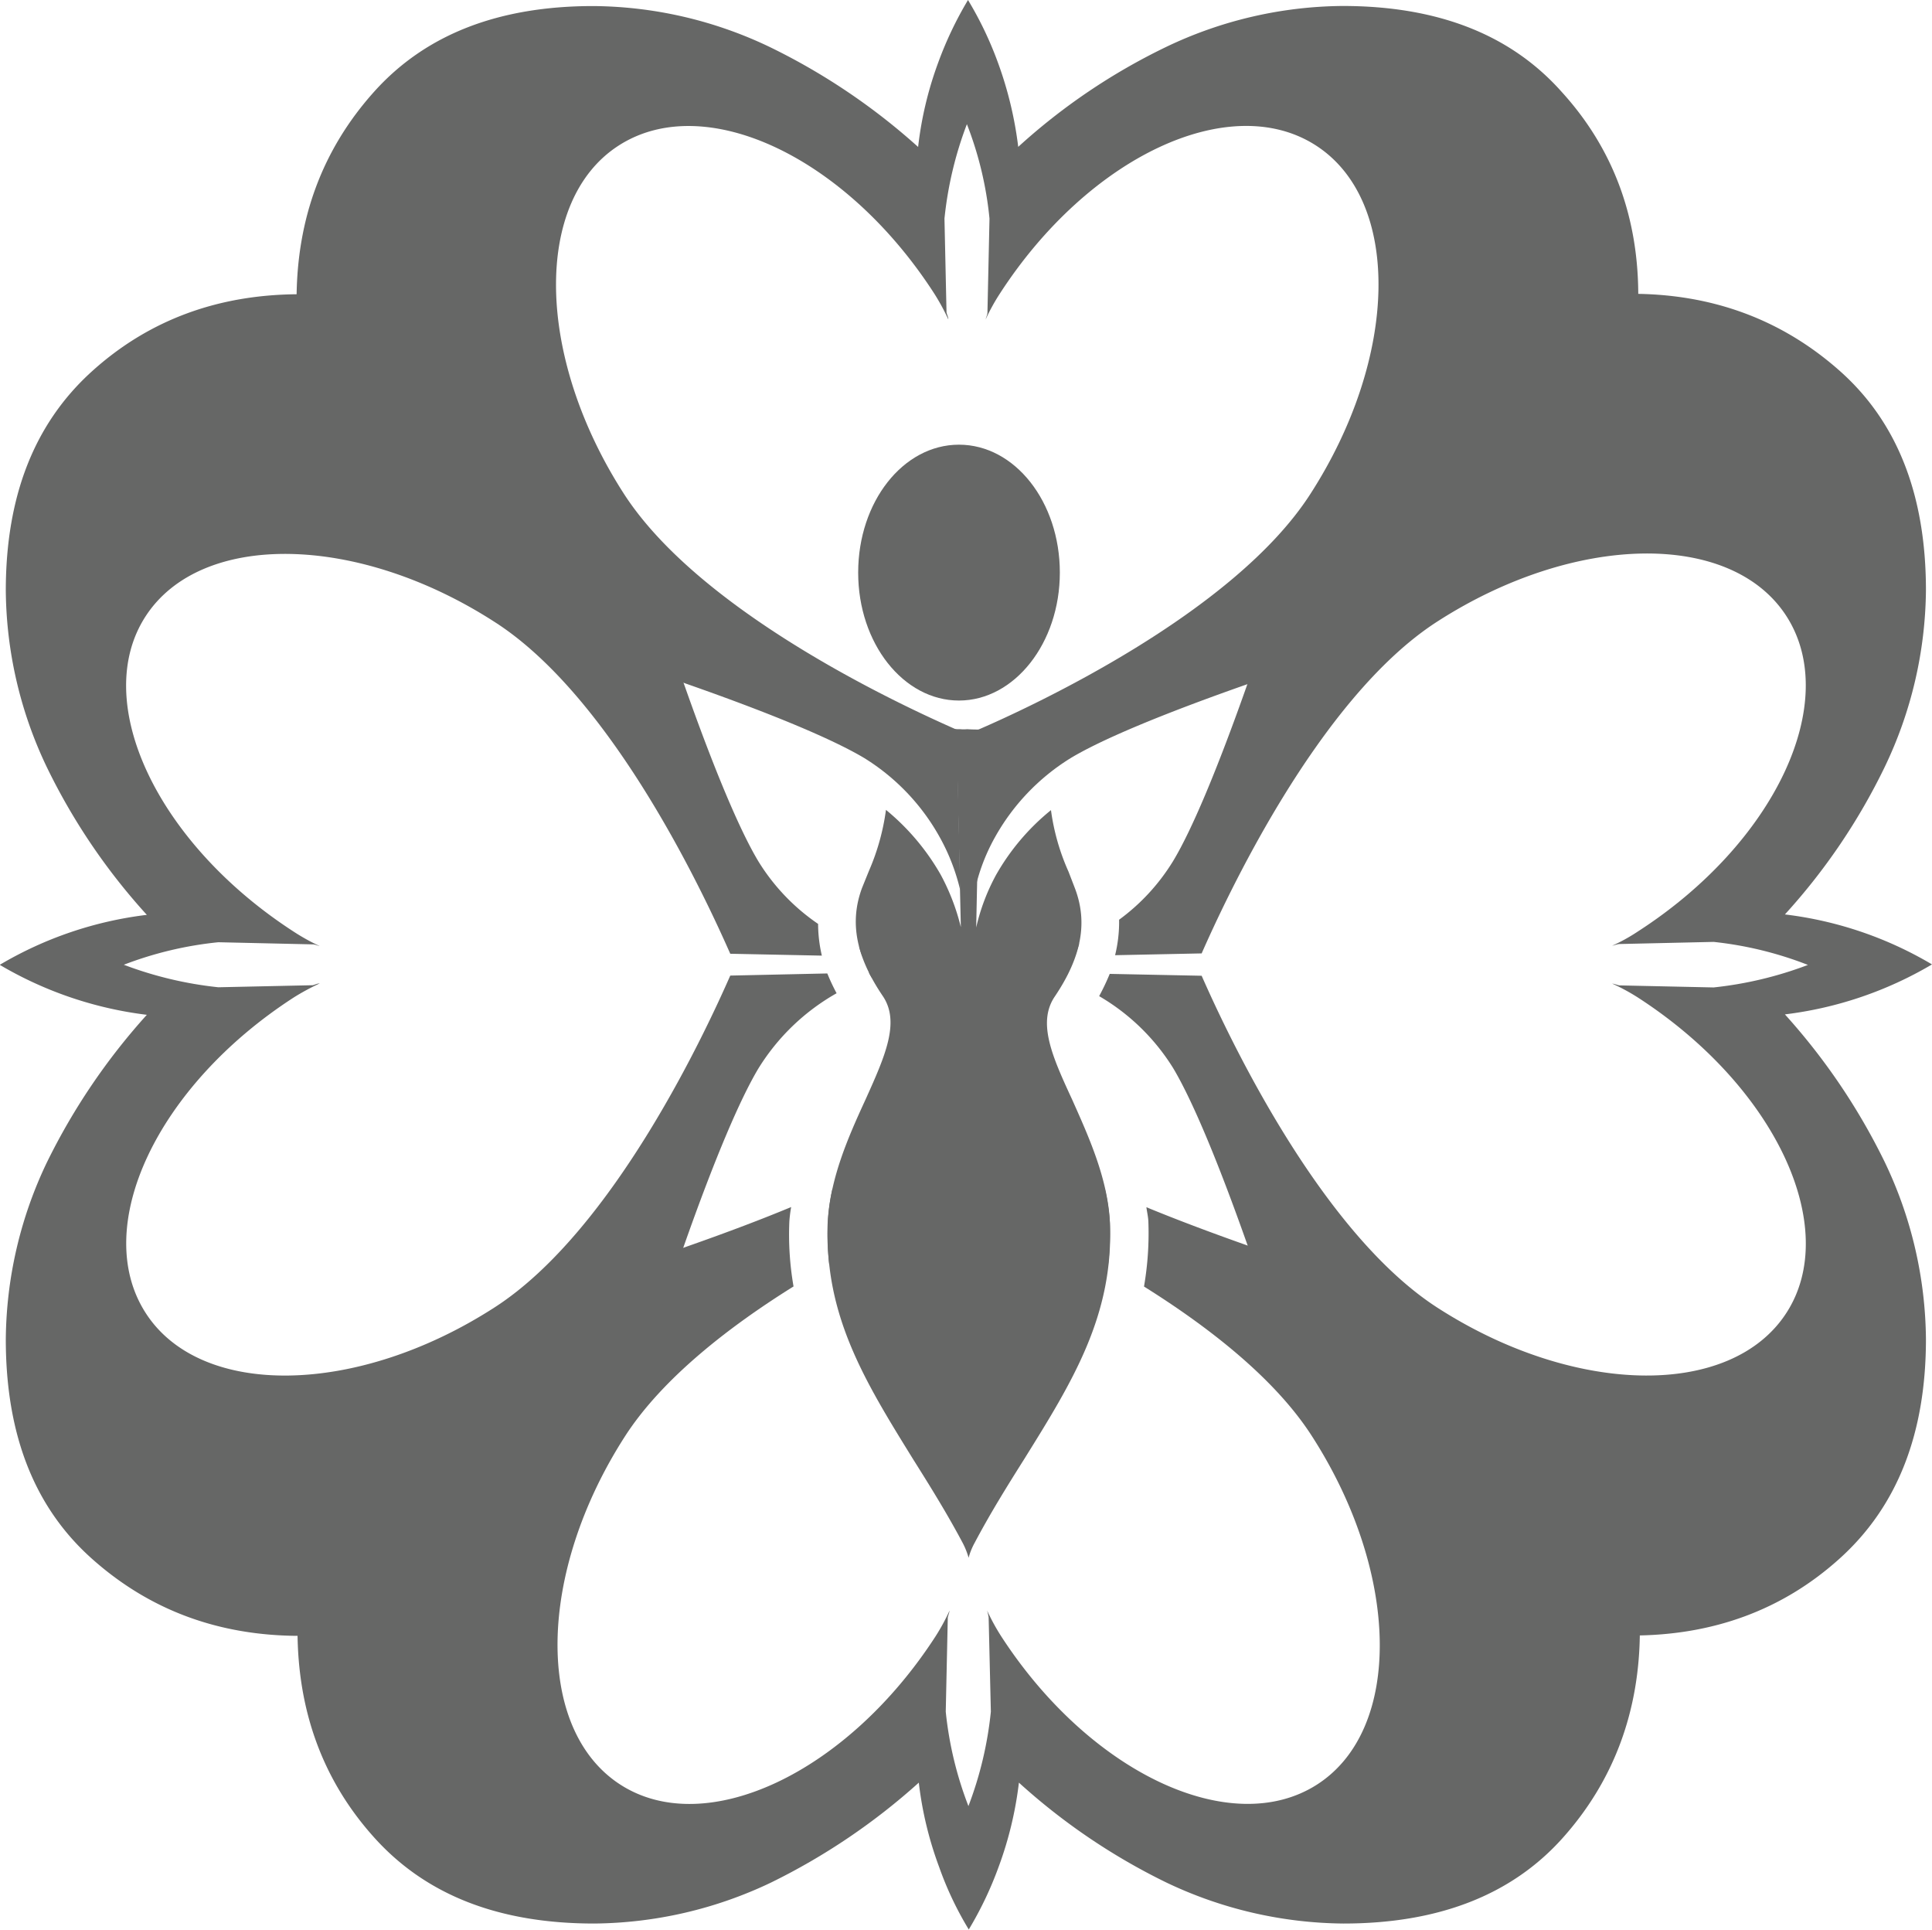 <svg id="Layer_1" data-name="Layer 1" xmlns="http://www.w3.org/2000/svg" viewBox="0 0 226.57 226.28"><defs><style>.cls-1{fill:#666766;}</style></defs><title>kasamba-icon</title><path class="cls-1" d="M636.8,2294.91a1.69,1.69,0,0,1-3.39,0A1.69,1.69,0,1,1,636.8,2294.91Z" transform="translate(-520.98 -2182.86)"/><path class="cls-1" d="M637.81,2310.95a23.48,23.48,0,0,1-2.34-6.16l0.39,18.81a158.37,158.37,0,0,1,15.07,7.6,34.63,34.63,0,0,0,.21-4.94,23.42,23.42,0,0,0-.59-4c-1.55-.73-2.84-1.41-3.84-2A25.55,25.55,0,0,1,637.81,2310.95Z" transform="translate(-520.98 -2182.86)"/><path class="cls-1" d="M707.78,2354.08a40,40,0,0,0-13.51-13.55c-5.38-3.27-14.21-7.06-26.65-11.51-4.83-1.7-8.85-3.23-12.2-4.61,0.07,0.54.2,1.08,0.23,1.64a36.76,36.76,0,0,1-.51,7.66c7.56,4.73,15.32,10.75,19.66,17.49,10.4,16.11,10.68,34.45.64,40.9s-26.63-1.31-37.06-17.4a24.88,24.88,0,0,1-1.64-3,7.29,7.29,0,0,1,.18.81l0.26,11.05a43.26,43.26,0,0,1-2.63,11.07,42.62,42.62,0,0,1-2.66-11.07l0.24-11.05c0.06-.28.17-0.53,0.21-0.81a24.69,24.69,0,0,1-1.63,3c-10.4,16.09-27,23.87-37,17.4s-9.79-24.79.61-40.9c4.37-6.74,12.15-12.78,19.72-17.5a35.51,35.51,0,0,1-.49-7.64,16.63,16.63,0,0,1,.21-1.67c-3.34,1.39-7.38,2.93-12.23,4.63-12.42,4.46-21.31,8.24-26.65,11.51a40,40,0,0,0-13.53,13.55,36.59,36.59,0,0,0-5.48,19.89c0,9.55,3,17.73,9.07,24.43s14.6,10,25.71,10a49,49,0,0,0,20.76-4.81,75.52,75.52,0,0,0,17.32-11.71,42.31,42.31,0,0,0,2.37,9.85,39.32,39.32,0,0,0,3.49,7.37,42.07,42.07,0,0,0,3.5-7.34,42.91,42.91,0,0,0,2.38-9.88,73.8,73.8,0,0,0,17.29,11.71,49.11,49.11,0,0,0,20.76,4.81c11.11,0,19.7-3.32,25.69-10s9.08-14.88,9.08-24.43A36.66,36.66,0,0,0,707.78,2354.08Z" transform="translate(-520.98 -2182.86)"/><path class="cls-1" d="M631.28,2310.95a25.54,25.54,0,0,1-8.85,9.31c-1,.58-2.29,1.28-3.83,2a23.71,23.71,0,0,0-.56,4,31.1,31.1,0,0,0,.19,4.9,163.08,163.08,0,0,1,15-7.56l0.43-18.81A25,25,0,0,1,631.28,2310.95Z" transform="translate(-520.98 -2182.86)"/><path class="cls-1" d="M628.94,2202.4" transform="translate(-520.98 -2182.86)"/><path class="cls-1" d="M704.11,2193.62c-6-6.74-14.57-10.06-25.69-10.06a48.7,48.7,0,0,0-20.74,4.83,72.44,72.44,0,0,0-17.29,11.69,44.28,44.28,0,0,0-2.38-9.88,42,42,0,0,0-3.51-7.34,43.1,43.1,0,0,0-3.51,7.38,42.2,42.2,0,0,0-2.34,9.85,75,75,0,0,0-17.34-11.69,48.66,48.66,0,0,0-20.75-4.83c-11.11,0-19.68,3.32-25.72,10.06s-9.08,14.88-9.08,24.42a36.59,36.59,0,0,0,5.5,19.9,39.8,39.8,0,0,0,13.52,13.53c5.36,3.26,14.21,7.07,26.65,11.54,10.43,3.65,17.37,6.61,20.93,8.74a25.38,25.38,0,0,1,8.85,9.31,24,24,0,0,1,2.38,6.18l-0.41-18.83c-6-2.64-29.88-13.55-39-27.61-10.4-16.11-10.7-34.44-.62-40.9s26.63,1.3,37,17.4a25.9,25.9,0,0,1,1.63,3c0-.28-0.15-0.54-0.21-0.82l-0.24-11a43.41,43.41,0,0,1,2.63-11.07,41.49,41.49,0,0,1,2.65,11.07l-0.24,11c0,0.28-.15.54-0.21,0.82a23.46,23.46,0,0,1,1.65-3c10.41-16.1,27-23.88,37.07-17.4s9.74,24.79-.66,40.9c-9.05,14.05-32.91,25-38.94,27.61l-0.39,18.83a22.61,22.61,0,0,1,2.34-6.18,25.5,25.5,0,0,1,8.88-9.31c3.53-2.13,10.5-5.09,20.92-8.74,12.41-4.47,21.28-8.27,26.67-11.54a40.36,40.36,0,0,0,13.51-13.53,36.8,36.8,0,0,0,5.48-19.9C713.22,2208.5,710.21,2200.31,704.11,2193.62Z" transform="translate(-520.98 -2182.86)"/><path class="cls-1" d="M645.27,2250c0,8.26-5.32,15-11.83,15s-11.82-6.7-11.82-15,5.27-15,11.82-15S645.27,2241.7,645.27,2250Z" transform="translate(-520.98 -2182.86)"/><path class="cls-1" d="M643.07,2295l4-.07c0.16-.49.35-1,0.47-1.44A29.89,29.89,0,0,1,643.07,2295Z" transform="translate(-520.98 -2182.86)"/><path class="cls-1" d="M645.82,2297.7c0.13-.25.31-0.53,0.44-0.77l-3.18-.07C644,2297.11,644.93,2297.39,645.82,2297.7Z" transform="translate(-520.98 -2182.86)"/><path class="cls-1" d="M730.3,2301.8a44.44,44.44,0,0,0,17.25-5.86,44.1,44.1,0,0,0-17.25-5.86,72.49,72.49,0,0,0,11.71-17.3,48.79,48.79,0,0,0,4.83-20.71c0-11.1-3.32-19.68-10.06-25.68s-14.9-9.08-24.45-9.08a36.75,36.75,0,0,0-19.92,5.45,40.4,40.4,0,0,0-13.56,13.51c-3.26,5.4-7.06,14.23-11.52,26.62-3.67,10.43-6.65,17.41-8.77,20.92a24.08,24.08,0,0,1-6.34,6.89,16.4,16.4,0,0,1-.47,4.16l10.15-.21c2.65-6,13.57-29.88,27.65-38.92,16.11-10.37,34.45-10.66,40.92-.64s-1.31,26.62-17.43,37a21.11,21.11,0,0,1-3,1.66c0.3-.06.55-0.17,0.83-0.2l11.07-.25A42.71,42.71,0,0,1,733,2296a44.11,44.11,0,0,1-11.06,2.64l-11.07-.24c-0.28-.06-0.53-0.17-0.83-0.21a23.61,23.61,0,0,1,3,1.62c16.12,10.41,23.91,27,17.43,37s-24.81,9.76-40.92-.62c-14.07-9.07-25-32.91-27.65-38.92l-10.78-.22a26.88,26.88,0,0,1-1.24,2.61,25.07,25.07,0,0,1,8.68,8.44c2.12,3.55,5.1,10.48,8.77,20.9,4.46,12.42,8.26,21.28,11.52,26.63a40,40,0,0,0,13.56,13.51,36.74,36.74,0,0,0,19.92,5.49c9.54,0,17.74-3,24.45-9.08s10.06-14.6,10.06-25.69A48.86,48.86,0,0,0,742,2319.1,74.59,74.59,0,0,0,730.3,2301.8Z" transform="translate(-520.98 -2182.86)"/><path class="cls-1" d="M621.73,2293.85a9.94,9.94,0,0,0,.37,1.12l3.34,0.07A31.77,31.77,0,0,1,621.73,2293.85Z" transform="translate(-520.98 -2182.86)"/><path class="cls-1" d="M619.09,2299.32A23.65,23.65,0,0,1,618,2297l-11.38.25c-2.64,6-13.56,29.86-27.66,38.92-16.1,10.38-34.46,10.68-40.91.62s1.32-26.61,17.42-37a27.57,27.57,0,0,1,3-1.62c-0.28,0-.55.15-0.81,0.21l-11.07.24a44.21,44.21,0,0,1-11.09-2.64,42.81,42.81,0,0,1,11.09-2.64l11.07,0.25c0.25,0,.53.14,0.81,0.2a24.25,24.25,0,0,1-3-1.66c-16.1-10.4-23.9-27-17.42-37s24.81-9.73,40.91.64c14.1,9,25,32.9,27.66,38.92l10.74,0.22a16.67,16.67,0,0,1-.44-3.72,24.24,24.24,0,0,1-7-7.33c-2.12-3.52-5.1-10.49-8.77-20.92-4.45-12.39-8.26-21.22-11.52-26.62a40.36,40.36,0,0,0-13.55-13.51,36.77,36.77,0,0,0-19.91-5.45c-9.56,0-17.75,3-24.45,9.08s-10.06,14.58-10.06,25.68a48.76,48.76,0,0,0,4.82,20.71,73,73,0,0,0,11.72,17.3,44.21,44.21,0,0,0-17.25,5.86,44.54,44.54,0,0,0,17.25,5.86,75.09,75.09,0,0,0-11.72,17.3,48.83,48.83,0,0,0-4.82,20.75c0,11.1,3.3,19.64,10.06,25.69s14.89,9.08,24.45,9.08a36.75,36.75,0,0,0,19.91-5.49,40,40,0,0,0,13.55-13.51c3.26-5.35,7.07-14.22,11.52-26.63,3.67-10.43,6.65-17.36,8.77-20.9A25.54,25.54,0,0,1,619.09,2299.32Z" transform="translate(-520.98 -2182.86)"/><path class="cls-1" d="M625.44,2296.85l-2.57.05a6.16,6.16,0,0,0,.36.62C623.93,2297.29,624.67,2297.06,625.44,2296.85Z" transform="translate(-520.98 -2182.86)"/><path class="cls-1" d="M644.68,2299.7c3.12-4.63,3.88-8.63,2.38-12.63l-0.77-2a26.07,26.07,0,0,1-2.06-7.22,26.72,26.72,0,0,0-6.43,7.58,24,24,0,0,0-2.34,6.18l0.39-18.82a154.27,154.27,0,0,0,17.49-9,1.47,1.47,0,0,0-.87-1.1,3.12,3.12,0,0,0-1.53.57c-4.82,2.86-10.2,5.5-16.55,5.1a4.15,4.15,0,0,1-.79,0c-5.83,0-11.2-2.92-15.78-5.68a3,3,0,0,0-1.39-.52c-0.34,0-.65.65-0.86,1.47a158.44,158.44,0,0,0,17.66,9.12l0.43,18.82a25.66,25.66,0,0,0-2.38-6.18,27.31,27.31,0,0,0-6.4-7.57,26.87,26.87,0,0,1-2,7.16l-0.81,2c-1.48,4-.72,8,2.41,12.63,2.11,3.07.29,7.09-2,12.18-2,4.34-4.18,9.26-4.41,14.37-0.48,10.92,4.39,18.74,10,27.81,1.95,3.1,3.95,6.31,5.79,9.77a9,9,0,0,1,.71,1.77,8,8,0,0,1,.72-1.77c1.83-3.46,3.82-6.65,5.78-9.76,5.65-9.08,10.55-16.9,10.07-27.83-0.26-5.12-2.48-10-4.43-14.37C644.4,2306.79,642.59,2302.77,644.68,2299.7Z" transform="translate(-520.98 -2182.86)"/></svg>